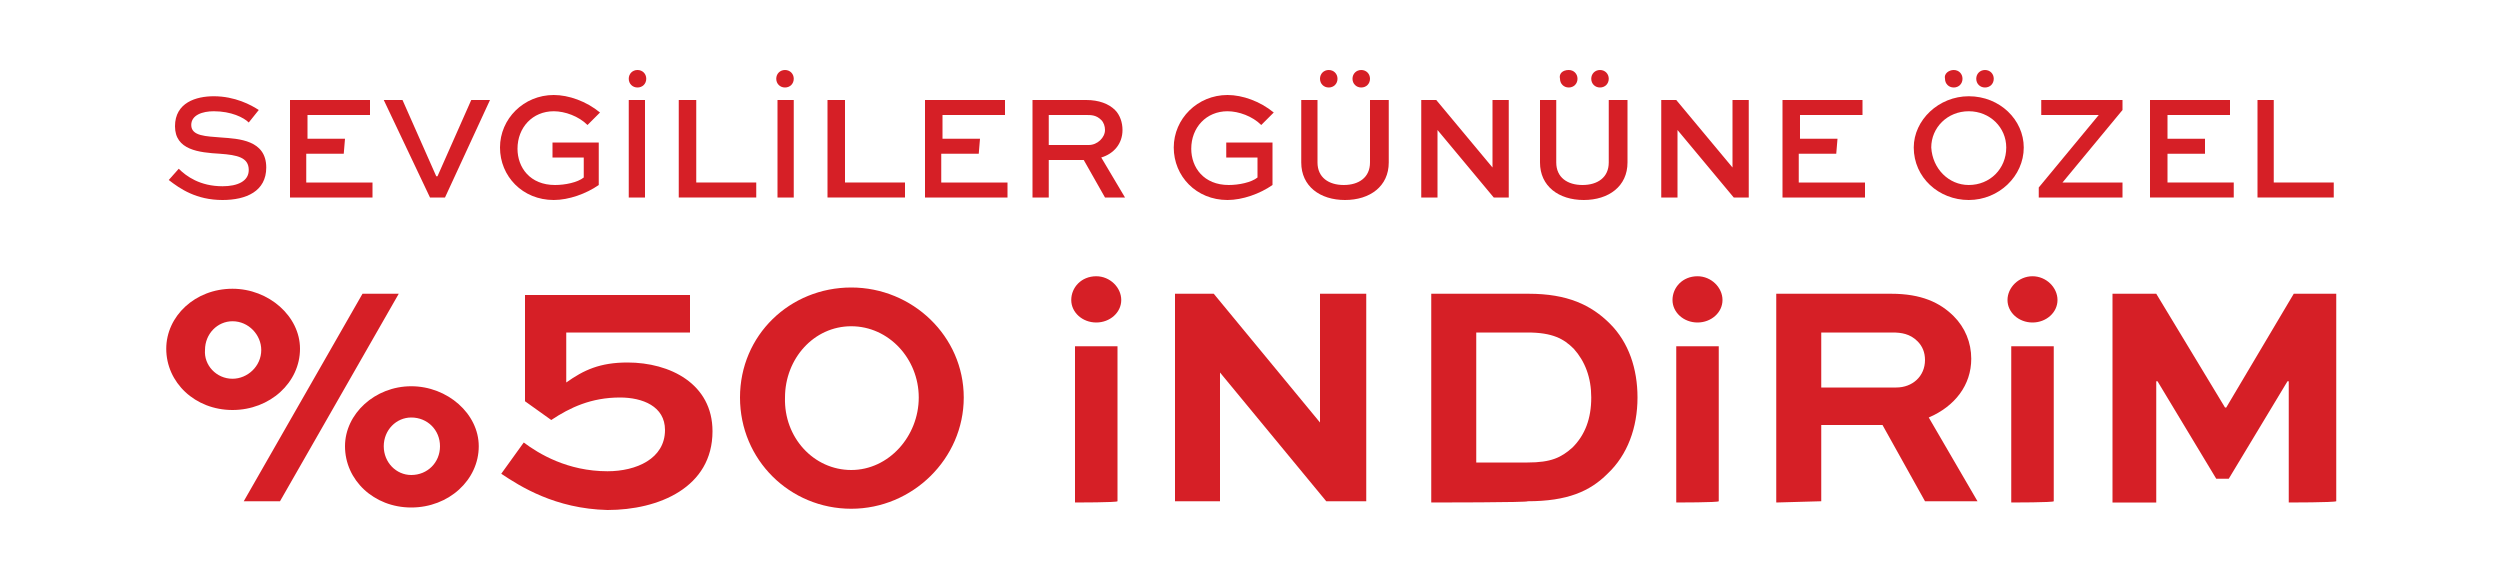 <?xml version="1.0" encoding="utf-8"?>
<!-- Generator: Adobe Illustrator 28.3.0, SVG Export Plug-In . SVG Version: 6.00 Build 0)  -->
<svg version="1.1" id="Layer_1" xmlns="http://www.w3.org/2000/svg" xmlns:xlink="http://www.w3.org/1999/xlink" x="0px" y="0px"
	 viewBox="0 0 200 46.3" style="enable-background:new 0 0 200 46.3;" xml:space="preserve">
<style type="text/css">
	.st0{fill:#D61F26;}
</style>
<g>
	<g>
		<path class="st0" d="M19.9,9.8c-0.4-0.4-1.4-0.9-2.8-0.9c-0.9,0-1.8,0.3-1.8,1.1c0,0.9,1.2,0.9,2.4,1c1.4,0.1,3.6,0.2,3.6,2.4
			c0,1.9-1.6,2.6-3.5,2.6c-2.1,0-3.4-0.9-4.3-1.6l0.8-0.9c0.6,0.6,1.7,1.4,3.5,1.4c1.2,0,2.1-0.4,2.1-1.3c0-1-0.9-1.2-2.3-1.3
			C15.9,12.2,14,12,14,10.1c0-1.9,1.7-2.4,3.1-2.4c1.7,0,3,0.7,3.6,1.1L19.9,9.8z"/>
		<path class="st0" d="M27.5,12.3h-3v2.3h5.3v1.2h-6.6V8h6.4v1.2h-5v1.9h3L27.5,12.3L27.5,12.3z"/>
		<path class="st0" d="M39.2,8l-3.6,7.8h-1.2L30.7,8h1.5l2.7,6.1H35L37.7,8C37.7,8,39.2,8,39.2,8z"/>
		<path class="st0" d="M47,10c-0.7-0.7-1.8-1.1-2.7-1.1c-1.7,0-2.9,1.3-2.9,3c0,1.5,1,2.9,3,2.9c0.8,0,1.8-0.2,2.3-0.6v-1.6h-2.5
			v-1.2h3.7v3.4c-1,0.7-2.4,1.2-3.6,1.2c-2.5,0-4.3-1.9-4.3-4.2s1.9-4.2,4.3-4.2c1.2,0,2.6,0.5,3.7,1.4L47,10z"/>
		<path class="st0" d="M51,5.6c0.4,0,0.7,0.3,0.7,0.7c0,0.4-0.3,0.7-0.7,0.7s-0.7-0.3-0.7-0.7C50.3,5.9,50.6,5.6,51,5.6z M50.3,15.8
			V8h1.3v7.8H50.3z"/>
		<path class="st0" d="M55.7,8v6.6h4.8v1.2h-6.2V8H55.7z"/>
		<path class="st0" d="M62.8,5.6c0.4,0,0.7,0.3,0.7,0.7c0,0.4-0.3,0.7-0.7,0.7s-0.7-0.3-0.7-0.7C62.1,5.9,62.4,5.6,62.8,5.6z
			 M62.2,15.8V8h1.3v7.8H62.2z"/>
		<path class="st0" d="M67.6,8v6.6h4.8v1.2h-6.2V8H67.6z"/>
		<path class="st0" d="M78.3,12.3h-3v2.3h5.3v1.2H74V8h6.4v1.2h-5v1.9h3L78.3,12.3L78.3,12.3z"/>
		<path class="st0" d="M82.6,15.8V8h4.3c1,0,1.8,0.3,2.3,0.8c0.4,0.4,0.6,1,0.6,1.6c0,1.1-0.7,1.9-1.7,2.2l1.9,3.2h-1.6l-1.7-3h-2.8
			v3H82.6z M83.9,9.2v2.4h3.2c0.7,0,1.3-0.6,1.3-1.2c0-0.3-0.1-0.6-0.3-0.8c-0.4-0.4-0.8-0.4-1.2-0.4H83.9z"/>
		<path class="st0" d="M100.9,10c-0.7-0.7-1.8-1.1-2.7-1.1c-1.7,0-2.9,1.3-2.9,3c0,1.5,1,2.9,3,2.9c0.8,0,1.8-0.2,2.3-0.6v-1.6h-2.5
			v-1.2h3.7v3.4c-1,0.7-2.4,1.2-3.6,1.2c-2.5,0-4.3-1.9-4.3-4.2s1.9-4.2,4.3-4.2c1.2,0,2.6,0.5,3.7,1.4L100.9,10z"/>
		<path class="st0" d="M111.1,8V13c0,1.9-1.5,3-3.5,3c-2,0-3.5-1.1-3.5-3V8h1.3V13c0,1.2,0.9,1.8,2.1,1.8c1.2,0,2.1-0.6,2.1-1.8V8
			H111.1z M106.3,5.6c0.4,0,0.7,0.3,0.7,0.7c0,0.4-0.3,0.7-0.7,0.7s-0.7-0.3-0.7-0.7C105.6,5.9,105.9,5.6,106.3,5.6z M108.9,5.6
			c0.4,0,0.7,0.3,0.7,0.7c0,0.4-0.3,0.7-0.7,0.7s-0.7-0.3-0.7-0.7C108.2,5.9,108.5,5.6,108.9,5.6z"/>
		<path class="st0" d="M120.7,8v7.8h-1.2l-4.5-5.4h0v5.4h-1.3V8h1.2l4.5,5.4h0V8H120.7z"/>
		<path class="st0" d="M130.2,8V13c0,1.9-1.5,3-3.5,3c-2,0-3.5-1.1-3.5-3V8h1.3V13c0,1.2,0.9,1.8,2.1,1.8c1.2,0,2.1-0.6,2.1-1.8V8
			H130.2z M125.5,5.6c0.4,0,0.7,0.3,0.7,0.7c0,0.4-0.3,0.7-0.7,0.7s-0.7-0.3-0.7-0.7C124.7,5.9,125,5.6,125.5,5.6z M128,5.6
			c0.4,0,0.7,0.3,0.7,0.7c0,0.4-0.3,0.7-0.7,0.7s-0.7-0.3-0.7-0.7C127.3,5.9,127.6,5.6,128,5.6z"/>
		<path class="st0" d="M139.9,8v7.8h-1.2l-4.5-5.4h0v5.4h-1.3V8h1.2l4.5,5.4h0V8H139.9z"/>
		<path class="st0" d="M146.9,12.3h-3v2.3h5.3v1.2h-6.6V8h6.4v1.2h-5v1.9h3L146.9,12.3L146.9,12.3z"/>
		<path class="st0" d="M157.5,7.7c2.5,0,4.4,1.9,4.4,4.1c0,2.3-2,4.2-4.4,4.2s-4.4-1.8-4.4-4.2C153.1,9.6,155.1,7.7,157.5,7.7z
			 M157.5,14.8c1.7,0,3-1.3,3-3c0-1.6-1.3-2.9-3-2.9c-1.7,0-3,1.3-3,2.9C154.6,13.5,155.9,14.8,157.5,14.8z M156.3,5.6
			c0.4,0,0.7,0.3,0.7,0.7c0,0.4-0.3,0.7-0.7,0.7s-0.7-0.3-0.7-0.7C155.5,5.9,155.9,5.6,156.3,5.6z M158.8,5.6c0.4,0,0.7,0.3,0.7,0.7
			c0,0.4-0.3,0.7-0.7,0.7s-0.7-0.3-0.7-0.7C158.1,5.9,158.4,5.6,158.8,5.6z"/>
		<path class="st0" d="M169.9,15.8h-6.8V15l4.8-5.8h-4.6V8h6.5v0.8l-4.8,5.8h4.8V15.8z"/>
		<path class="st0" d="M176.4,12.3h-3v2.3h5.3v1.2H172V8h6.4v1.2h-5v1.9h3L176.4,12.3L176.4,12.3z"/>
		<path class="st0" d="M181.9,8v6.6h4.8v1.2h-6.1V8H181.9z"/>
	</g>
	<g>
		<path class="st0" d="M18.6,23.1c2.9,0,5.4,2.2,5.4,4.8c0,2.7-2.4,4.9-5.4,4.9c-3,0-5.3-2.2-5.3-4.9C13.3,25.3,15.6,23.1,18.6,23.1
			z M18.6,30.3c1.2,0,2.3-1,2.3-2.3c0-1.2-1-2.3-2.3-2.3c-1.2,0-2.2,1-2.2,2.3C16.3,29.2,17.3,30.3,18.6,30.3z M31.9,23.5l-9.5,16.6
			h-2.9L29,23.5C29,23.5,31.9,23.5,31.9,23.5z M32.9,30.9c2.9,0,5.4,2.2,5.4,4.8c0,2.7-2.4,4.9-5.4,4.9s-5.3-2.2-5.3-4.9
			C27.6,33.1,30,30.9,32.9,30.9z M32.9,38c1.3,0,2.3-1,2.3-2.3s-1-2.3-2.3-2.3c-1.2,0-2.2,1-2.2,2.3C30.7,37,31.7,38,32.9,38z"/>
		<path class="st0" d="M40.1,37.9l1.8-2.5c1.2,0.9,3.5,2.3,6.7,2.3c2.3,0,4.6-1,4.6-3.3c0-1.9-1.8-2.6-3.6-2.6c-2.3,0-4,0.8-5.5,1.8
			l-2.1-1.5v-8.5h13.2v3h-9.9v4c1.4-1,2.7-1.6,4.9-1.6c3.4,0,6.8,1.7,6.8,5.5c0,4.5-4.3,6.3-8.4,6.3C44.4,40.7,41.6,38.9,40.1,37.9z
			"/>
		<path class="st0" d="M68.1,23c4.9,0,9,3.9,9,8.8s-4.1,8.9-9,8.9c-4.9,0-8.9-3.9-8.9-8.9S63.2,23,68.1,23z M68.1,37.6
			c3,0,5.4-2.7,5.4-5.8c0-3.1-2.4-5.7-5.4-5.7s-5.3,2.6-5.3,5.7C62.7,35,65.1,37.6,68.1,37.6z"/>
		<path class="st0" d="M87.7,22.1c1.1,0,2,0.9,2,1.9c0,1-0.9,1.8-2,1.8s-2-0.8-2-1.8C85.7,23,86.5,22.1,87.7,22.1z M86,40.2V27.7
			h3.4v12.4C89.4,40.2,86,40.2,86,40.2z"/>
		<path class="st0" d="M109.3,23.5v16.6h-3.2l-8.5-10.3h0v10.3H94V23.5h3.1l8.5,10.3h0V23.5H109.3z"/>
		<path class="st0" d="M114.5,40.2V23.5h7.8c3.1,0,5,0.9,6.5,2.4c1.5,1.5,2.2,3.6,2.2,5.9c0,2.4-0.8,4.6-2.4,6.1
			c-1.4,1.4-3.2,2.2-6.4,2.2C122.4,40.2,114.5,40.2,114.5,40.2z M122.2,37c1.9,0,2.7-0.4,3.6-1.2c1-1,1.5-2.3,1.5-4
			c0-1.6-0.5-2.9-1.4-3.9c-0.8-0.8-1.7-1.3-3.7-1.3h-4.1V37H122.2z"/>
		<path class="st0" d="M135.8,22.1c1.1,0,2,0.9,2,1.9c0,1-0.9,1.8-2,1.8s-2-0.8-2-1.8C133.8,23,134.6,22.1,135.8,22.1z M134.1,40.2
			V27.7h3.4v12.4C137.5,40.2,134.1,40.2,134.1,40.2z"/>
		<path class="st0" d="M142.1,40.2V23.5h9.2c2.4,0,3.9,0.7,5,1.8c0.9,0.9,1.4,2.1,1.4,3.4c0,2.1-1.3,3.8-3.4,4.7l3.9,6.7H154
			l-3.4-6.1h-4.9v6.1L142.1,40.2L142.1,40.2z M145.7,26.6V31h6c1.3,0,2.3-0.9,2.3-2.2c0-0.6-0.2-1.1-0.6-1.5c-0.6-0.6-1.3-0.7-2-0.7
			C151.4,26.6,145.7,26.6,145.7,26.6z"/>
		<path class="st0" d="M162.6,22.1c1.1,0,2,0.9,2,1.9c0,1-0.9,1.8-2,1.8s-2-0.8-2-1.8C160.6,23,161.5,22.1,162.6,22.1z M160.9,40.2
			V27.7h3.4v12.4C164.3,40.2,160.9,40.2,160.9,40.2z"/>
		<path class="st0" d="M183.1,40.2v-9.7h-0.1l-4.7,7.8h-1l-4.7-7.8h-0.1v9.7h-3.5V23.5h3.5l5.5,9.1h0.1l5.4-9.1h3.4v16.6
			C186.7,40.2,183.1,40.2,183.1,40.2z"/>
	</g>
</g>
</svg>
